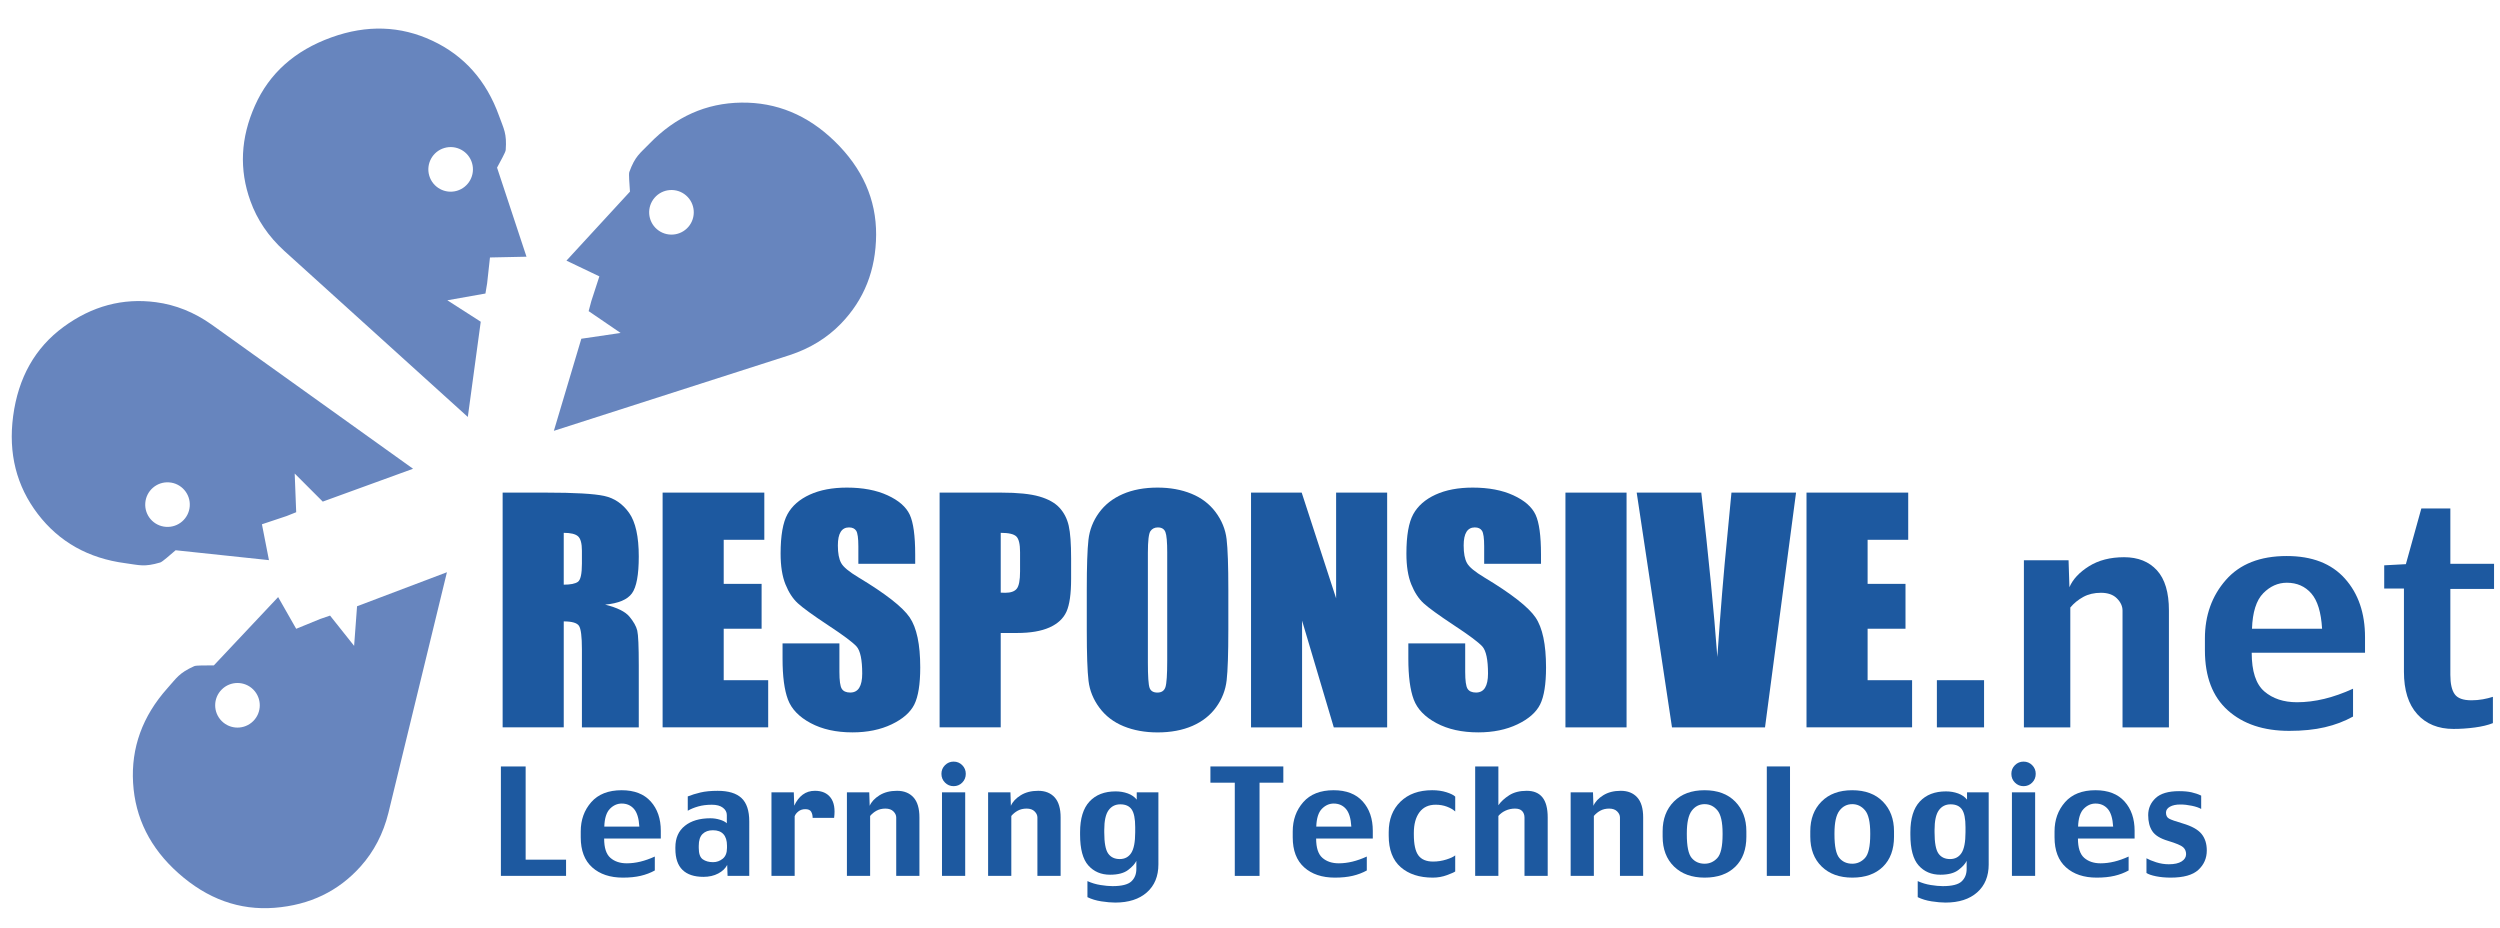 <!--Scalable Vector Graphic-->
<svg version="1.1"
xmlns="http://www.w3.org/2000/svg" xmlns:xlink="http://www.w3.org/1999/xlink" xmlns:a="http://ns.adobe.com/AdobeSVGViewerExtensions/3.0/"
x="0px" y="0px" width="242.4px" height="90px" viewBox="-0.95 -2.307 202 75" enable-background="new -0.95 -2.307 202 75"
xml:space="preserve">
<defs>
</defs>
<path fill="#6785BE" d="M19.283,13.935c0.543,1.511,1.447,2.852,2.725,4.019l14.841,13.429l1.039-7.654
l0.005-0.041l-2.7-1.732l3.08-0.546l0.137-0.825l0.229-2.088l2.951-0.062l-2.379-7.197
c0.282-0.537,0.685-1.235,0.7-1.425c0.098-1.357-0.152-1.683-0.539-2.76
c-1.024-2.848-2.826-4.872-5.397-6.074c-2.573-1.205-5.286-1.296-8.143-0.268
c-2.958,1.065-5.02,2.903-6.18,5.51C18.488,8.829,18.366,11.396,19.283,13.935z M33.734,11.889
C33.453,10.934,34,9.931,34.954,9.65c0.956-0.281,1.957,0.265,2.237,1.22
c0.28,0.953-0.265,1.956-1.218,2.238C35.018,13.39,34.015,12.843,33.734,11.889z"/>
<path fill="#6785BE" d="M69.841,16.664c0.016-2.852-1.104-5.378-3.362-7.568
c-2.18-2.113-4.688-3.147-7.53-3.112c-2.839,0.038-5.313,1.138-7.42,3.312
c-0.798,0.821-1.159,1.014-1.629,2.292c-0.065,0.18,0.017,0.98,0.051,1.589l-5.132,5.576
l2.66,1.271l-0.65,1.997l-0.217,0.811l2.583,1.764l-3.175,0.467l-0.011,0.041l-2.207,7.4
l19.056-6.119C64.5,25.846,65.878,25,66.995,23.849C68.873,21.909,69.823,19.518,69.841,16.664z
M52.128,16.213c-0.754-0.649-0.839-1.786-0.188-2.541c0.649-0.754,1.788-0.839,2.542-0.189
c0.752,0.648,0.838,1.789,0.188,2.543C54.02,16.777,52.883,16.863,52.128,16.213z"/>
<path fill="#6785BE" d="M28.2,67.687c1.067-1.196,1.816-2.633,2.233-4.309l4.729-19.449l-7.221,2.735
l-0.041,0.015l-0.237,3.2l-1.945-2.446l-0.791,0.271l-1.945,0.795l-1.459-2.562l-5.195,5.521
c-0.606,0.006-1.415-0.017-1.589,0.062c-1.237,0.562-1.404,0.937-2.168,1.788
c-2.014,2.26-2.934,4.809-2.768,7.641c0.169,2.839,1.383,5.266,3.648,7.286
c2.347,2.094,4.945,3.03,7.789,2.808C24.086,70.819,26.403,69.702,28.2,67.687z M19.51,55.958
c-0.705,0.702-1.847,0.7-2.548-0.006c-0.703-0.706-0.7-1.848,0.006-2.549
c0.704-0.701,1.846-0.699,2.548,0.007C20.217,54.115,20.215,55.257,19.51,55.958z"/>
<path fill="#6785BE" d="M4.182,24.108c-2.298,1.688-3.657,4.094-4.071,7.211
c-0.397,3.01,0.268,5.642,1.991,7.9c1.724,2.257,4.084,3.588,7.085,3.982
c1.133,0.152,1.505,0.325,2.81-0.059c0.184-0.054,0.779-0.599,1.244-0.989l7.54,0.799l-0.567-2.897
l1.994-0.666l0.774-0.309l-0.121-3.126l2.269,2.271l0.037-0.016l7.258-2.64L16.149,23.918
c-1.409-0.997-2.911-1.598-4.504-1.808C8.971,21.757,6.485,22.421,4.182,24.108z M14.381,38.597
c-0.07,0.991-0.934,1.738-1.926,1.665c-0.994-0.07-1.739-0.933-1.666-1.926
c0.071-0.993,0.934-1.74,1.926-1.667C13.709,36.739,14.454,37.606,14.381,38.597z"/>
<path fill="#1D59A0" d="M39.663,37.496h3.487c2.325,0,3.898,0.09,4.722,0.269
c0.823,0.18,1.494,0.638,2.013,1.374s0.778,1.912,0.778,3.525c0,1.475-0.184,2.464-0.551,2.971
s-1.09,0.811-2.168,0.912c0.977,0.242,1.633,0.567,1.969,0.975
c0.336,0.406,0.545,0.78,0.627,1.121c0.082,0.34,0.123,1.277,0.123,2.811v5.012h-4.594V50.154
c0-1.018-0.079-1.646-0.235-1.889s-0.568-0.363-1.233-0.363v8.562h-4.938V37.496z M44.6,40.746v4.188
c0.543,0,0.924-0.076,1.142-0.227c0.218-0.152,0.327-0.643,0.327-1.473v-1.035
c0-0.597-0.105-0.988-0.315-1.174C45.543,40.839,45.159,40.746,44.6,40.746z"/>
<path fill="#1D59A0" d="M52.588,37.496h8.219v3.812h-3.281v3.562h3.062v3.625h-3.062v4.156h3.594v3.812h-8.531
V37.496z"/>
<path fill="#1D59A0" d="M72.999,43.246h-4.594v-1.41c0-0.658-0.059-1.077-0.175-1.258
c-0.117-0.18-0.311-0.27-0.583-0.27c-0.295,0-0.519,0.12-0.67,0.36
c-0.152,0.241-0.228,0.605-0.228,1.095c0,0.629,0.088,1.102,0.266,1.42
c0.169,0.318,0.635,0.706,1.398,1.163c2.188,1.316,3.567,2.394,4.137,3.229s0.855,2.184,0.855,4.043
c0,1.352-0.159,2.349-0.475,2.989s-0.928,1.179-1.834,1.612c-0.907,0.433-1.962,0.65-3.165,0.65
c-1.321,0-2.448-0.25-3.382-0.75c-0.934-0.499-1.546-1.135-1.835-1.908
c-0.289-0.771-0.434-1.869-0.434-3.289v-1.24h4.594v2.299c0,0.709,0.064,1.164,0.192,1.366
s0.356,0.304,0.683,0.304s0.57-0.129,0.729-0.387c0.159-0.258,0.239-0.641,0.239-1.147
c0-1.116-0.153-1.847-0.459-2.19c-0.314-0.343-1.084-0.918-2.312-1.725
c-1.228-0.813-2.041-1.404-2.439-1.771s-0.729-0.875-0.991-1.523
c-0.262-0.648-0.393-1.478-0.393-2.485c0-1.453,0.186-2.517,0.557-3.188
c0.371-0.672,0.972-1.197,1.801-1.576s1.83-0.568,3.003-0.568c1.282,0,2.375,0.207,3.279,0.622
s1.501,0.938,1.795,1.568c0.293,0.631,0.44,1.702,0.44,3.214V43.246z"/>
<path fill="#1D59A0" d="M74.971,37.496h4.967c1.343,0,2.376,0.105,3.099,0.316
c0.722,0.211,1.265,0.516,1.628,0.915s0.609,0.882,0.738,1.448
c0.129,0.567,0.193,1.445,0.193,2.634v1.654c0,1.212-0.125,2.097-0.375,2.651
c-0.25,0.555-0.708,0.981-1.375,1.278c-0.667,0.298-1.539,0.446-2.616,0.446h-1.322v7.625h-4.938V37.496z
M79.909,40.746v4.832c0.14,0.008,0.26,0.012,0.361,0.012c0.451,0,0.764-0.111,0.938-0.334
s0.263-0.687,0.263-1.391v-1.56c0-0.649-0.101-1.071-0.303-1.267S80.546,40.746,79.909,40.746z"/>
<path fill="#1D59A0" d="M98.299,48.604c0,1.908-0.045,3.258-0.135,4.052s-0.372,1.519-0.845,2.175
c-0.474,0.657-1.114,1.162-1.92,1.514c-0.807,0.351-1.746,0.527-2.818,0.527
c-1.018,0-1.932-0.167-2.742-0.498c-0.811-0.332-1.462-0.831-1.955-1.496
c-0.493-0.664-0.787-1.387-0.881-2.169c-0.094-0.781-0.141-2.149-0.141-4.104v-3.248
c0-1.906,0.045-3.257,0.135-4.051c0.09-0.793,0.372-1.518,0.846-2.175s1.113-1.161,1.92-1.513
c0.806-0.352,1.746-0.527,2.818-0.527c1.018,0,1.931,0.166,2.742,0.498s1.462,0.83,1.956,1.495
s0.787,1.388,0.88,2.169s0.141,2.15,0.141,4.104V48.604z M93.362,42.37
c0-0.882-0.049-1.446-0.148-1.692s-0.302-0.369-0.61-0.369c-0.261,0-0.46,0.1-0.598,0.299
c-0.138,0.199-0.207,0.787-0.207,1.763v8.856c0,1.102,0.045,1.781,0.136,2.039
s0.302,0.387,0.633,0.387c0.339,0,0.556-0.148,0.651-0.445s0.142-1.004,0.142-2.121V42.37z"/>
<path fill="#1D59A0" d="M111.132,37.496v18.969h-4.312l-2.562-8.623v8.623h-4.125V37.496h4.094l2.781,8.541
v-8.541H111.132z"/>
<path fill="#1D59A0" d="M123.565,43.246h-4.594v-1.41c0-0.658-0.059-1.077-0.176-1.258
c-0.117-0.18-0.311-0.27-0.583-0.27c-0.296,0-0.519,0.12-0.671,0.36
c-0.151,0.241-0.227,0.605-0.227,1.095c0,0.629,0.088,1.102,0.266,1.42
c0.168,0.318,0.635,0.706,1.397,1.163c2.188,1.316,3.567,2.394,4.138,3.229s0.855,2.184,0.855,4.043
c0,1.352-0.159,2.349-0.476,2.989s-0.929,1.179-1.835,1.612c-0.906,0.433-1.961,0.65-3.164,0.65
c-1.321,0-2.449-0.25-3.383-0.75c-0.934-0.499-1.545-1.135-1.834-1.908
c-0.289-0.771-0.434-1.869-0.434-3.289v-1.24h4.594v2.299c0,0.709,0.063,1.164,0.191,1.366
c0.129,0.202,0.356,0.304,0.684,0.304c0.326,0,0.569-0.129,0.729-0.387
c0.16-0.258,0.24-0.641,0.24-1.147c0-1.116-0.153-1.847-0.459-2.19
c-0.314-0.343-1.084-0.918-2.312-1.725c-1.228-0.813-2.04-1.404-2.439-1.771
s-0.729-0.875-0.991-1.523s-0.393-1.478-0.393-2.485c0-1.453,0.186-2.517,0.557-3.188
s0.972-1.197,1.801-1.576s1.83-0.568,3.004-0.568c1.281,0,2.375,0.207,3.278,0.622
s1.501,0.938,1.795,1.568c0.293,0.631,0.44,1.702,0.44,3.214V43.246z"/>
<path fill="#1D59A0" d="M130.476,37.496v18.969h-4.938V37.496H130.476z"/>
<path fill="#1D59A0" d="M144.171,37.496l-2.508,18.969h-7.516l-2.852-18.969h5.219
c0.595,5.225,1.027,9.652,1.297,13.281c0.25-3.67,0.52-6.922,0.805-9.758l0.336-3.523H144.171z"/>
<path fill="#1D59A0" d="M145.015,37.496h8.219v3.812h-3.281v3.562h3.062v3.625h-3.062v4.156h3.594v3.812h-8.531
V37.496z"/>
<path fill="#1D59A0" d="M159.362,56.465h-3.812v-3.812h3.812V56.465z"/>
<path fill="#1D59A0" d="M174.3,56.465h-3.75v-9.438c0-0.35-0.15-0.678-0.451-0.982
c-0.301-0.303-0.732-0.455-1.295-0.455c-0.539,0-1.014,0.111-1.424,0.335s-0.76,0.509-1.049,0.856
v9.684h-3.75v-13.5h3.609l0.07,2.176c0.273-0.641,0.799-1.205,1.576-1.693s1.725-0.732,2.842-0.732
c1.125,0,2.01,0.354,2.654,1.06c0.645,0.707,0.967,1.786,0.967,3.238V56.465z"/>
<path fill="#1D59A0" d="M190.144,50.434h-9.156c0,1.496,0.338,2.537,1.018,3.123
c0.678,0.584,1.559,0.877,2.643,0.877c0.717,0,1.452-0.092,2.205-0.273
c0.752-0.183,1.526-0.456,2.322-0.82v2.25c-0.688,0.381-1.447,0.67-2.278,0.863
c-0.831,0.195-1.79,0.293-2.875,0.293c-2.077,0-3.732-0.553-4.966-1.659
c-1.233-1.105-1.85-2.722-1.85-4.847V49.279c0-1.86,0.564-3.436,1.693-4.725
s2.768-1.934,4.916-1.934c2.047,0,3.613,0.605,4.699,1.818c1.086,1.211,1.629,2.791,1.629,4.738
C190.144,49.921,190.144,50.34,190.144,50.434z M186.675,48.496c-0.078-1.33-0.37-2.281-0.874-2.857
c-0.505-0.574-1.163-0.861-1.976-0.861c-0.713,0-1.348,0.283-1.906,0.85
c-0.559,0.568-0.861,1.523-0.908,2.869H186.675z"/>
<path fill="#1D59A0" d="M200.569,45.277h-3.531v6.949c0,0.707,0.115,1.226,0.35,1.556
c0.232,0.33,0.684,0.495,1.352,0.495c0.318,0,0.625-0.027,0.92-0.08s0.566-0.12,0.816-0.201v2.125
c-0.398,0.16-0.889,0.277-1.47,0.354s-1.153,0.115-1.715,0.115c-1.233,0-2.209-0.398-2.927-1.195
c-0.718-0.795-1.076-1.939-1.076-3.43v-6.719h-1.594v-1.875l1.75-0.094l1.25-4.5h2.344v4.469h3.531
V45.277z"/>
<path fill="#1D59A0" d="M44.788,68.465h-5.266v-8.844h2v7.531h3.266V68.465z"/>
<path fill="#1D59A0" d="M52.443,65.449h-4.578c0,0.748,0.169,1.269,0.509,1.561
c0.339,0.293,0.78,0.439,1.322,0.439c0.358,0,0.726-0.046,1.102-0.137
c0.376-0.092,0.763-0.229,1.161-0.41v1.125c-0.344,0.19-0.724,0.334-1.139,0.432
s-0.895,0.146-1.438,0.146c-1.039,0-1.866-0.277-2.483-0.83s-0.925-1.36-0.925-2.424v-0.48
c0-0.93,0.282-1.717,0.847-2.361s1.384-0.967,2.458-0.967c1.023,0,1.807,0.303,2.35,0.908
c0.543,0.606,0.814,1.396,0.814,2.37C52.443,65.192,52.443,65.402,52.443,65.449z M50.709,64.48
c-0.039-0.665-0.185-1.141-0.437-1.429c-0.252-0.287-0.582-0.431-0.988-0.431
c-0.356,0-0.674,0.142-0.953,0.425c-0.279,0.284-0.431,0.762-0.454,1.435H50.709z"/>
<path fill="#1D59A0" d="M59.588,68.465h-1.75l-0.031-0.883c-0.145,0.281-0.387,0.512-0.727,0.691
s-0.737,0.27-1.19,0.27c-0.747,0-1.312-0.188-1.695-0.562c-0.384-0.374-0.575-0.941-0.575-1.703
v-0.117c0-0.752,0.256-1.333,0.767-1.74c0.511-0.408,1.198-0.611,2.061-0.611
c0.261,0,0.519,0.038,0.773,0.116c0.253,0.077,0.438,0.174,0.556,0.29v-0.668
c0-0.232-0.105-0.429-0.315-0.59c-0.21-0.162-0.509-0.242-0.895-0.242
c-0.413,0-0.781,0.046-1.104,0.139c-0.323,0.092-0.604,0.207-0.842,0.346v-1.156
c0.309-0.124,0.653-0.23,1.033-0.32c0.38-0.089,0.842-0.133,1.384-0.133
c0.87,0,1.513,0.195,1.929,0.588s0.623,1.02,0.623,1.883V68.465z M57.791,66.203v-0.182
c0-0.404-0.096-0.714-0.287-0.926c-0.191-0.213-0.475-0.318-0.851-0.318
c-0.352,0-0.63,0.1-0.835,0.301c-0.206,0.2-0.308,0.52-0.308,0.955v0.182
c0,0.456,0.108,0.76,0.326,0.912c0.217,0.152,0.494,0.229,0.83,0.229
c0.29,0,0.55-0.093,0.78-0.278C57.676,66.893,57.791,66.601,57.791,66.203z"/>
<path fill="#1D59A0" d="M66.446,63.777h-1.734c0-0.193-0.04-0.359-0.12-0.497s-0.237-0.206-0.472-0.206
c-0.223,0-0.41,0.061-0.562,0.183s-0.252,0.251-0.299,0.39v4.818h-1.875v-6.75h1.805l0.035,1.076
c0.176-0.383,0.404-0.68,0.684-0.889s0.609-0.312,0.989-0.312c0.567,0,0.991,0.187,1.271,0.56
C66.447,62.523,66.54,63.065,66.446,63.777z"/>
<path fill="#1D59A0" d="M73.34,68.465h-1.875v-4.719c0-0.176-0.075-0.339-0.226-0.491
c-0.15-0.151-0.366-0.228-0.647-0.228c-0.27,0-0.507,0.056-0.712,0.167
c-0.205,0.112-0.38,0.255-0.524,0.429v4.842h-1.875v-6.75h1.805l0.035,1.088
c0.137-0.32,0.399-0.604,0.788-0.848s0.862-0.365,1.421-0.365c0.562,0,1.005,0.176,1.327,0.529
s0.483,0.894,0.483,1.619V68.465z"/>
<path fill="#1D59A0" d="M77.085,60.217c0,0.281-0.096,0.518-0.287,0.71s-0.424,0.288-0.697,0.288
c-0.27,0-0.501-0.096-0.694-0.288s-0.29-0.429-0.29-0.71c0-0.274,0.097-0.507,0.29-0.699
c0.193-0.191,0.425-0.287,0.694-0.287c0.273,0,0.506,0.096,0.697,0.287
C76.989,59.71,77.085,59.942,77.085,60.217z M77.038,68.465h-1.875v-6.75h1.875V68.465z"/>
<path fill="#1D59A0" d="M84.748,68.465h-1.875v-4.719c0-0.176-0.075-0.339-0.226-0.491
C82.497,63.104,82.281,63.027,82,63.027c-0.27,0-0.507,0.056-0.712,0.167
c-0.205,0.112-0.38,0.255-0.524,0.429v4.842h-1.875v-6.75h1.805l0.035,1.088
c0.137-0.32,0.399-0.604,0.788-0.848s0.862-0.365,1.421-0.365c0.562,0,1.005,0.176,1.327,0.529
s0.483,0.894,0.483,1.619V68.465z"/>
<path fill="#1D59A0" d="M92.649,67.533c0,0.961-0.311,1.715-0.931,2.264
c-0.621,0.549-1.474,0.824-2.56,0.824c-0.32,0-0.692-0.033-1.116-0.098
c-0.424-0.065-0.799-0.179-1.127-0.34v-1.297c0.335,0.152,0.688,0.259,1.059,0.317
c0.37,0.059,0.692,0.089,0.965,0.089c0.749,0,1.257-0.128,1.526-0.383
c0.269-0.254,0.403-0.588,0.403-1v-0.659c-0.105,0.232-0.326,0.477-0.661,0.733
c-0.335,0.258-0.823,0.387-1.463,0.387c-0.726,0-1.311-0.25-1.756-0.749s-0.667-1.328-0.667-2.487
v-0.193c0-1.111,0.254-1.939,0.762-2.486c0.508-0.546,1.211-0.818,2.11-0.818
c0.352,0,0.68,0.055,0.985,0.166c0.305,0.111,0.545,0.279,0.721,0.502v-0.59h1.75V67.533z
M90.774,64.941v-0.423c0-0.672-0.095-1.146-0.285-1.422s-0.496-0.413-0.918-0.413
c-0.403,0-0.72,0.16-0.951,0.48c-0.231,0.32-0.346,0.853-0.346,1.596v0.182
c0,0.848,0.105,1.421,0.317,1.718c0.211,0.298,0.522,0.446,0.933,0.446
c0.407,0,0.717-0.164,0.93-0.493C90.667,66.284,90.774,65.727,90.774,64.941z"/>
<path fill="#1D59A0" d="M102.743,60.934h-1.922v7.531h-2v-7.531h-1.969v-1.312h5.891V60.934z"/>
<path fill="#1D59A0" d="M109.972,65.449h-4.578c0,0.748,0.17,1.269,0.51,1.561
c0.338,0.293,0.779,0.439,1.321,0.439c0.358,0,0.726-0.046,1.103-0.137
c0.376-0.092,0.763-0.229,1.16-0.41v1.125c-0.344,0.19-0.723,0.334-1.139,0.432
s-0.895,0.146-1.438,0.146c-1.039,0-1.866-0.277-2.482-0.83c-0.617-0.553-0.926-1.36-0.926-2.424
v-0.48c0-0.93,0.283-1.717,0.848-2.361s1.383-0.967,2.457-0.967c1.023,0,1.807,0.303,2.35,0.908
c0.543,0.606,0.814,1.396,0.814,2.37C109.972,65.192,109.972,65.402,109.972,65.449z M108.237,64.48
c-0.039-0.665-0.185-1.141-0.437-1.429c-0.252-0.287-0.581-0.431-0.987-0.431
c-0.356,0-0.674,0.142-0.953,0.425c-0.279,0.284-0.432,0.762-0.455,1.435H108.237z"/>
<path fill="#1D59A0" d="M116.633,68.105c-0.074,0.062-0.295,0.16-0.661,0.296
c-0.367,0.136-0.75,0.204-1.148,0.204c-1.089,0-1.955-0.283-2.6-0.848
c-0.644-0.564-0.966-1.411-0.966-2.541v-0.287c0-1.023,0.316-1.844,0.948-2.461
c0.633-0.617,1.487-0.926,2.564-0.926c0.426,0,0.811,0.055,1.154,0.164s0.579,0.227,0.708,0.352v1.203
c-0.168-0.155-0.392-0.285-0.671-0.39c-0.279-0.105-0.582-0.157-0.91-0.157
c-0.57,0-1.006,0.203-1.309,0.61s-0.454,0.966-0.454,1.675v0.122c0,0.795,0.123,1.358,0.369,1.689
c0.245,0.331,0.642,0.497,1.188,0.497c0.367,0,0.725-0.056,1.072-0.166
c0.347-0.11,0.585-0.222,0.714-0.334V68.105z"/>
<path fill="#1D59A0" d="M124.104,68.465h-1.875v-4.719c0-0.207-0.062-0.378-0.185-0.515
c-0.123-0.136-0.317-0.204-0.583-0.204c-0.27,0-0.522,0.054-0.759,0.162
c-0.236,0.107-0.431,0.252-0.583,0.434v4.842h-1.875v-8.844h1.875v3.135
c0.207-0.297,0.499-0.566,0.876-0.807s0.849-0.359,1.415-0.359c0.562,0,0.985,0.176,1.269,0.529
s0.425,0.894,0.425,1.619V68.465z"/>
<path fill="#1D59A0" d="M131.818,68.465h-1.875v-4.719c0-0.176-0.075-0.339-0.226-0.491
c-0.15-0.151-0.366-0.228-0.647-0.228c-0.27,0-0.507,0.056-0.712,0.167
c-0.205,0.112-0.38,0.255-0.524,0.429v4.842h-1.875v-6.75h1.805l0.035,1.088
c0.137-0.32,0.399-0.604,0.788-0.848s0.862-0.365,1.421-0.365c0.562,0,1.005,0.176,1.327,0.529
s0.483,0.894,0.483,1.619V68.465z"/>
<path fill="#1D59A0" d="M140.157,65.287c0,1.044-0.3,1.857-0.899,2.441s-1.423,0.877-2.469,0.877
c-1.039,0-1.864-0.299-2.478-0.897c-0.613-0.598-0.92-1.404-0.92-2.421v-0.428
c0-0.992,0.303-1.793,0.908-2.402s1.431-0.914,2.478-0.914c1.054,0,1.881,0.307,2.48,0.92
s0.899,1.412,0.899,2.396V65.287z M138.235,65.123v-0.1c0-0.908-0.141-1.527-0.422-1.859
c-0.28-0.331-0.623-0.496-1.029-0.496c-0.426,0-0.771,0.177-1.039,0.531
c-0.268,0.355-0.4,0.963-0.4,1.824v0.1c0,0.947,0.129,1.577,0.389,1.889
c0.26,0.312,0.609,0.469,1.051,0.469c0.398,0,0.739-0.152,1.023-0.457
C138.093,66.72,138.235,66.086,138.235,65.123z"/>
<path fill="#1D59A0" d="M143.683,68.465h-1.875v-8.844h1.875V68.465z"/>
<path fill="#1D59A0" d="M152.087,65.287c0,1.044-0.301,1.857-0.899,2.441
c-0.6,0.584-1.423,0.877-2.47,0.877c-1.038,0-1.864-0.299-2.477-0.897
c-0.613-0.598-0.92-1.404-0.92-2.421v-0.428c0-0.992,0.303-1.793,0.908-2.402
c0.604-0.609,1.431-0.914,2.477-0.914c1.055,0,1.882,0.307,2.481,0.92
c0.599,0.613,0.899,1.412,0.899,2.396V65.287z M150.165,65.123v-0.1
c0-0.908-0.141-1.527-0.422-1.859c-0.281-0.331-0.624-0.496-1.029-0.496
c-0.426,0-0.771,0.177-1.039,0.531c-0.268,0.355-0.4,0.963-0.4,1.824v0.1
c0,0.947,0.129,1.577,0.389,1.889c0.26,0.312,0.609,0.469,1.051,0.469
c0.397,0,0.738-0.152,1.023-0.457C150.022,66.72,150.165,66.086,150.165,65.123z"/>
<path fill="#1D59A0" d="M159.737,67.533c0,0.961-0.311,1.715-0.932,2.264
c-0.62,0.549-1.474,0.824-2.559,0.824c-0.32,0-0.692-0.033-1.116-0.098
c-0.424-0.065-0.8-0.179-1.128-0.34v-1.297c0.336,0.152,0.688,0.259,1.059,0.317
c0.371,0.059,0.692,0.089,0.965,0.089c0.749,0,1.258-0.128,1.526-0.383
c0.269-0.254,0.403-0.588,0.403-1v-0.659c-0.105,0.232-0.326,0.477-0.661,0.733
c-0.335,0.258-0.823,0.387-1.463,0.387c-0.726,0-1.311-0.25-1.755-0.749
c-0.445-0.499-0.668-1.328-0.668-2.487v-0.193c0-1.111,0.254-1.939,0.762-2.486
c0.509-0.546,1.212-0.818,2.111-0.818c0.352,0,0.68,0.055,0.984,0.166s0.545,0.279,0.721,0.502
v-0.59h1.75V67.533z M157.862,64.941v-0.423c0-0.672-0.095-1.146-0.285-1.422
c-0.189-0.275-0.496-0.413-0.918-0.413c-0.403,0-0.721,0.16-0.951,0.48s-0.346,0.853-0.346,1.596
v0.182c0,0.848,0.105,1.421,0.317,1.718c0.211,0.298,0.522,0.446,0.933,0.446
c0.407,0,0.717-0.164,0.931-0.493C157.756,66.284,157.862,65.727,157.862,64.941z"/>
<path fill="#1D59A0" d="M163.536,60.217c0,0.281-0.096,0.518-0.287,0.71s-0.424,0.288-0.697,0.288
c-0.27,0-0.502-0.096-0.695-0.288s-0.289-0.429-0.289-0.71c0-0.274,0.096-0.507,0.289-0.699
c0.193-0.191,0.426-0.287,0.695-0.287c0.273,0,0.506,0.096,0.697,0.287
C163.44,59.71,163.536,59.942,163.536,60.217z M163.489,68.465h-1.875v-6.75h1.875V68.465z"/>
<path fill="#1D59A0" d="M171.526,65.449h-4.578c0,0.748,0.17,1.269,0.509,1.561
c0.339,0.293,0.78,0.439,1.322,0.439c0.358,0,0.726-0.046,1.103-0.137
c0.376-0.092,0.763-0.229,1.16-0.41v1.125c-0.344,0.19-0.723,0.334-1.139,0.432
s-0.895,0.146-1.438,0.146c-1.039,0-1.866-0.277-2.482-0.83c-0.617-0.553-0.926-1.36-0.926-2.424
v-0.48c0-0.93,0.282-1.717,0.847-2.361s1.384-0.967,2.458-0.967c1.023,0,1.807,0.303,2.35,0.908
c0.543,0.606,0.814,1.396,0.814,2.37C171.526,65.192,171.526,65.402,171.526,65.449z M169.792,64.48
c-0.039-0.665-0.185-1.141-0.437-1.429c-0.252-0.287-0.581-0.431-0.988-0.431
c-0.355,0-0.673,0.142-0.952,0.425c-0.28,0.284-0.432,0.762-0.455,1.435H169.792z"/>
<path fill="#1D59A0" d="M177.359,66.411c0,0.624-0.227,1.146-0.68,1.565
c-0.453,0.419-1.199,0.629-2.238,0.629c-0.434,0-0.828-0.037-1.184-0.109s-0.613-0.16-0.773-0.266
v-1.188c0.184,0.105,0.442,0.213,0.778,0.321s0.68,0.163,1.031,0.163
c0.449,0,0.793-0.077,1.033-0.229c0.24-0.153,0.36-0.349,0.36-0.588
c0-0.23-0.08-0.417-0.241-0.562c-0.16-0.145-0.568-0.316-1.226-0.515
c-0.618-0.184-1.038-0.442-1.261-0.778c-0.224-0.335-0.335-0.768-0.335-1.299
c0-0.542,0.2-1,0.599-1.375c0.4-0.374,1.03-0.561,1.892-0.561c0.399,0,0.737,0.03,1.013,0.093
c0.276,0.062,0.535,0.15,0.778,0.267v1.078c-0.177-0.103-0.427-0.188-0.752-0.257
c-0.325-0.068-0.637-0.103-0.935-0.103c-0.344,0-0.623,0.059-0.837,0.178
c-0.214,0.118-0.32,0.279-0.32,0.48c0,0.23,0.082,0.392,0.247,0.483
c0.164,0.092,0.531,0.222,1.103,0.389c0.728,0.215,1.233,0.495,1.519,0.843
C177.217,65.419,177.359,65.865,177.359,66.411z"/>
</svg>

